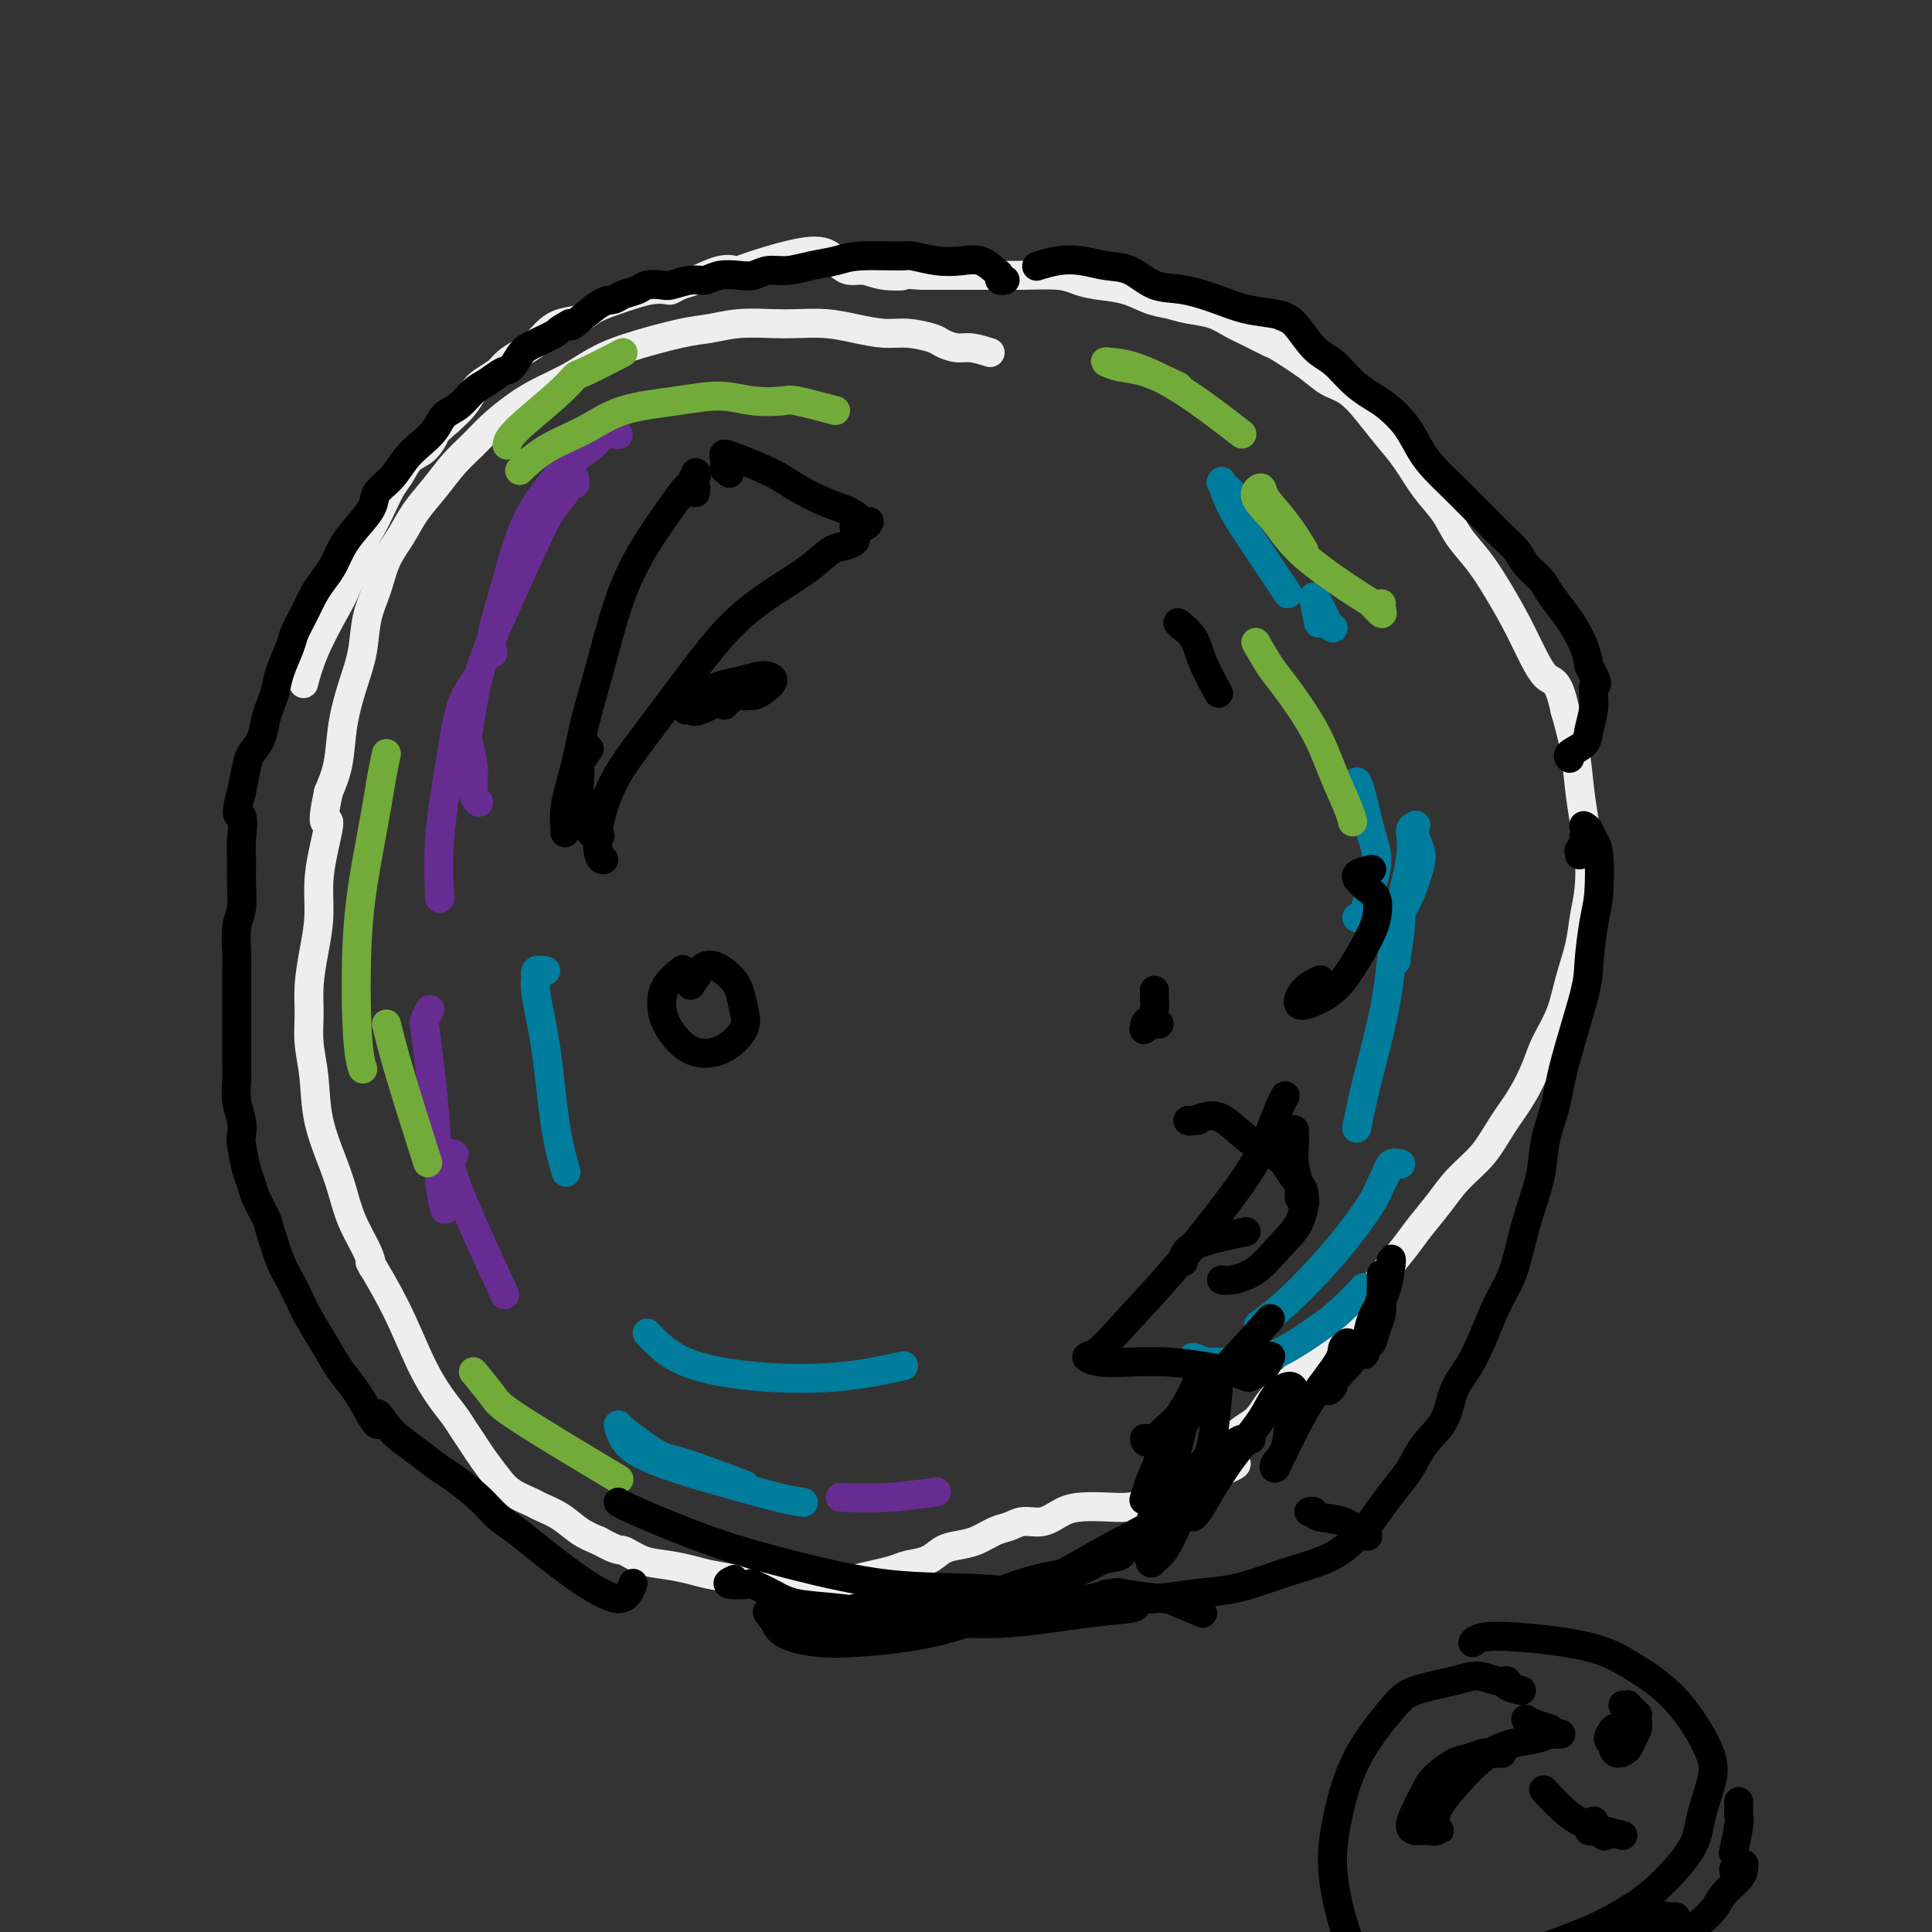 <svg viewBox='0 0 400 400' version='1.1' xmlns='http://www.w3.org/2000/svg' xmlns:xlink='http://www.w3.org/1999/xlink'><rect x="0" y="0" width="400" height="400" fill="#333333" stroke="none"/><g fill='none' stroke='#EEEEEE' stroke-width='6' stroke-linecap='round' stroke-linejoin='round'><path d='M205,73c-1.434,-0.447 -2.869,-0.894 -4,-1c-1.131,-0.106 -1.960,0.130 -3,0c-1.040,-0.130 -2.293,-0.626 -3,-1c-0.707,-0.374 -0.869,-0.626 -2,-1c-1.131,-0.374 -3.233,-0.871 -5,-1c-1.767,-0.129 -3.201,0.109 -5,0c-1.799,-0.109 -3.964,-0.566 -6,-1c-2.036,-0.434 -3.944,-0.845 -6,-1c-2.056,-0.155 -4.259,-0.054 -6,0c-1.741,0.054 -3.020,0.062 -5,0c-1.980,-0.062 -4.661,-0.193 -7,0c-2.339,0.193 -4.336,0.712 -6,1c-1.664,0.288 -2.997,0.345 -6,1c-3.003,0.655 -7.677,1.907 -11,3c-3.323,1.093 -5.295,2.028 -7,3c-1.705,0.972 -3.145,1.982 -5,3c-1.855,1.018 -4.127,2.046 -6,3c-1.873,0.954 -3.347,1.836 -5,3c-1.653,1.164 -3.485,2.610 -5,4c-1.515,1.390 -2.712,2.724 -4,4c-1.288,1.276 -2.666,2.496 -4,4c-1.334,1.504 -2.622,3.293 -4,5c-1.378,1.707 -2.845,3.332 -4,5c-1.155,1.668 -1.996,3.378 -3,5c-1.004,1.622 -2.170,3.155 -3,5c-0.830,1.845 -1.326,4.003 -2,6c-0.674,1.997 -1.528,3.835 -2,6c-0.472,2.165 -0.563,4.657 -1,7c-0.437,2.343 -1.220,4.535 -2,7c-0.780,2.465 -1.556,5.202 -2,8c-0.444,2.798 -0.555,5.657 -1,8c-0.445,2.343 -1.222,4.172 -2,6'/><path d='M68,164c-1.813,8.510 -0.345,5.786 0,6c0.345,0.214 -0.433,3.368 -1,6c-0.567,2.632 -0.922,4.744 -1,7c-0.078,2.256 0.122,4.657 0,7c-0.122,2.343 -0.565,4.629 -1,7c-0.435,2.371 -0.861,4.826 -1,7c-0.139,2.174 0.011,4.068 0,6c-0.011,1.932 -0.183,3.901 0,6c0.183,2.099 0.719,4.327 1,7c0.281,2.673 0.306,5.790 1,9c0.694,3.210 2.056,6.513 3,9c0.944,2.487 1.469,4.157 2,6c0.531,1.843 1.066,3.860 2,6c0.934,2.140 2.265,4.402 3,6c0.735,1.598 0.874,2.533 1,3c0.126,0.467 0.239,0.466 0,0c-0.239,-0.466 -0.828,-1.398 0,0c0.828,1.398 3.075,5.126 5,9c1.925,3.874 3.527,7.895 5,11c1.473,3.105 2.816,5.295 4,7c1.184,1.705 2.207,2.925 3,4c0.793,1.075 1.355,2.007 2,3c0.645,0.993 1.374,2.049 2,3c0.626,0.951 1.149,1.798 2,3c0.851,1.202 2.030,2.758 3,4c0.970,1.242 1.732,2.171 3,3c1.268,0.829 3.041,1.559 4,2c0.959,0.441 1.102,0.592 2,1c0.898,0.408 2.549,1.071 4,2c1.451,0.929 2.700,2.122 4,3c1.300,0.878 2.650,1.439 4,2'/><path d='M124,319c4.201,2.356 4.205,1.744 5,2c0.795,0.256 2.383,1.378 4,2c1.617,0.622 3.264,0.745 5,1c1.736,0.255 3.563,0.642 5,1c1.437,0.358 2.485,0.688 4,1c1.515,0.312 3.499,0.606 5,1c1.501,0.394 2.520,0.887 4,1c1.480,0.113 3.420,-0.155 5,0c1.580,0.155 2.799,0.732 4,1c1.201,0.268 2.384,0.227 4,0c1.616,-0.227 3.667,-0.638 5,-1c1.333,-0.362 1.949,-0.673 3,-1c1.051,-0.327 2.536,-0.669 4,-1c1.464,-0.331 2.908,-0.652 4,-1c1.092,-0.348 1.831,-0.722 3,-1c1.169,-0.278 2.767,-0.460 4,-1c1.233,-0.540 2.101,-1.440 3,-2c0.899,-0.560 1.829,-0.781 3,-1c1.171,-0.219 2.585,-0.435 4,-1c1.415,-0.565 2.832,-1.478 4,-2c1.168,-0.522 2.086,-0.651 3,-1c0.914,-0.349 1.825,-0.917 3,-1c1.175,-0.083 2.614,0.318 4,0c1.386,-0.318 2.719,-1.356 4,-2c1.281,-0.644 2.509,-0.893 4,-1c1.491,-0.107 3.246,-0.073 5,0c1.754,0.073 3.509,0.185 5,0c1.491,-0.185 2.719,-0.668 4,-1c1.281,-0.332 2.614,-0.512 4,-1c1.386,-0.488 2.825,-1.282 4,-2c1.175,-0.718 2.088,-1.359 3,-2'/><path d='M249,306c12.741,-4.172 4.595,-3.101 2,-3c-2.595,0.101 0.361,-0.767 2,-2c1.639,-1.233 1.961,-2.832 3,-4c1.039,-1.168 2.794,-1.904 4,-3c1.206,-1.096 1.862,-2.550 3,-4c1.138,-1.450 2.759,-2.894 4,-4c1.241,-1.106 2.103,-1.874 3,-3c0.897,-1.126 1.828,-2.610 3,-4c1.172,-1.390 2.586,-2.686 4,-4c1.414,-1.314 2.828,-2.647 4,-4c1.172,-1.353 2.102,-2.728 3,-4c0.898,-1.272 1.764,-2.443 3,-4c1.236,-1.557 2.840,-3.499 4,-5c1.160,-1.501 1.874,-2.560 3,-4c1.126,-1.440 2.664,-3.261 4,-5c1.336,-1.739 2.469,-3.395 4,-5c1.531,-1.605 3.459,-3.159 5,-5c1.541,-1.841 2.696,-3.971 4,-6c1.304,-2.029 2.758,-3.958 4,-6c1.242,-2.042 2.273,-4.197 3,-6c0.727,-1.803 1.150,-3.254 2,-5c0.850,-1.746 2.126,-3.788 3,-6c0.874,-2.212 1.345,-4.596 2,-7c0.655,-2.404 1.493,-4.829 2,-7c0.507,-2.171 0.683,-4.086 1,-6c0.317,-1.914 0.776,-3.825 1,-6c0.224,-2.175 0.212,-4.613 0,-7c-0.212,-2.387 -0.624,-4.722 -1,-7c-0.376,-2.278 -0.717,-4.498 -1,-7c-0.283,-2.502 -0.510,-5.286 -1,-8c-0.490,-2.714 -1.245,-5.357 -2,-8'/><path d='M324,147c-1.444,-6.888 -2.554,-5.608 -4,-7c-1.446,-1.392 -3.229,-5.456 -5,-9c-1.771,-3.544 -3.530,-6.567 -5,-9c-1.470,-2.433 -2.651,-4.274 -4,-6c-1.349,-1.726 -2.867,-3.335 -4,-5c-1.133,-1.665 -1.881,-3.386 -3,-5c-1.119,-1.614 -2.609,-3.122 -4,-5c-1.391,-1.878 -2.683,-4.127 -4,-6c-1.317,-1.873 -2.660,-3.371 -4,-5c-1.340,-1.629 -2.678,-3.390 -4,-5c-1.322,-1.610 -2.628,-3.071 -4,-4c-1.372,-0.929 -2.810,-1.327 -4,-2c-1.190,-0.673 -2.131,-1.622 -4,-3c-1.869,-1.378 -4.666,-3.185 -6,-4c-1.334,-0.815 -1.207,-0.638 -2,-1c-0.793,-0.362 -2.508,-1.263 -4,-2c-1.492,-0.737 -2.761,-1.310 -4,-2c-1.239,-0.690 -2.447,-1.498 -4,-2c-1.553,-0.502 -3.451,-0.698 -5,-1c-1.549,-0.302 -2.750,-0.711 -4,-1c-1.250,-0.289 -2.551,-0.460 -4,-1c-1.449,-0.540 -3.048,-1.451 -5,-2c-1.952,-0.549 -4.258,-0.735 -6,-1c-1.742,-0.265 -2.919,-0.607 -4,-1c-1.081,-0.393 -2.064,-0.837 -4,-1c-1.936,-0.163 -4.824,-0.044 -7,0c-2.176,0.044 -3.641,0.012 -5,0c-1.359,-0.012 -2.612,-0.003 -4,0c-1.388,0.003 -2.912,0.001 -4,0c-1.088,-0.001 -1.739,-0.000 -3,0c-1.261,0.000 -3.130,0.000 -5,0'/><path d='M191,57c-7.215,-0.481 -4.251,-0.184 -4,0c0.251,0.184 -2.209,0.257 -4,0c-1.791,-0.257 -2.912,-0.842 -4,-1c-1.088,-0.158 -2.141,0.110 -3,0c-0.859,-0.110 -1.522,-0.598 -2,-1c-0.478,-0.402 -0.770,-0.717 -1,-1c-0.230,-0.283 -0.400,-0.534 -1,-1c-0.600,-0.466 -1.632,-1.146 -4,-1c-2.368,0.146 -6.073,1.118 -9,2c-2.927,0.882 -5.077,1.675 -6,2c-0.923,0.325 -0.618,0.182 -1,0c-0.382,-0.182 -1.449,-0.402 -3,0c-1.551,0.402 -3.586,1.427 -5,2c-1.414,0.573 -2.206,0.692 -3,1c-0.794,0.308 -1.589,0.803 -2,1c-0.411,0.197 -0.438,0.097 -1,0c-0.562,-0.097 -1.657,-0.191 -3,0c-1.343,0.191 -2.933,0.666 -4,1c-1.067,0.334 -1.613,0.526 -3,1c-1.387,0.474 -3.617,1.229 -5,2c-1.383,0.771 -1.920,1.557 -3,2c-1.080,0.443 -2.702,0.541 -4,1c-1.298,0.459 -2.272,1.278 -3,2c-0.728,0.722 -1.210,1.348 -2,2c-0.790,0.652 -1.888,1.328 -3,2c-1.112,0.672 -2.236,1.338 -3,2c-0.764,0.662 -1.166,1.321 -2,2c-0.834,0.679 -2.100,1.378 -3,2c-0.900,0.622 -1.435,1.168 -2,2c-0.565,0.832 -1.162,1.952 -2,3c-0.838,1.048 -1.919,2.024 -3,3'/><path d='M93,87c-3.694,3.304 -2.929,2.564 -3,3c-0.071,0.436 -0.977,2.048 -2,3c-1.023,0.952 -2.161,1.245 -3,2c-0.839,0.755 -1.379,1.972 -2,3c-0.621,1.028 -1.324,1.867 -2,3c-0.676,1.133 -1.323,2.561 -2,4c-0.677,1.439 -1.382,2.889 -2,4c-0.618,1.111 -1.150,1.882 -2,4c-0.850,2.118 -2.018,5.584 -3,8c-0.982,2.416 -1.779,3.782 -3,6c-1.221,2.218 -2.867,5.290 -4,8c-1.133,2.710 -1.752,5.060 -2,6c-0.248,0.940 -0.124,0.470 0,0'/></g>
<g fill='none' stroke='#672C91' stroke-width='6' stroke-linecap='round' stroke-linejoin='round'><path d='M128,90c-1.142,-0.154 -2.283,-0.308 -3,0c-0.717,0.308 -1.009,1.077 -2,2c-0.991,0.923 -2.679,2.000 -4,3c-1.321,1.000 -2.273,1.921 -4,4c-1.727,2.079 -4.228,5.314 -6,9c-1.772,3.686 -2.815,7.823 -4,12c-1.185,4.177 -2.511,8.394 -3,11c-0.489,2.606 -0.140,3.602 0,4c0.140,0.398 0.070,0.199 0,0'/><path d='M119,99c-0.027,0.412 -0.054,0.823 0,1c0.054,0.177 0.189,0.118 0,0c-0.189,-0.118 -0.702,-0.295 -1,0c-0.298,0.295 -0.380,1.063 -1,2c-0.620,0.937 -1.777,2.044 -3,4c-1.223,1.956 -2.513,4.762 -4,8c-1.487,3.238 -3.170,6.910 -5,11c-1.830,4.090 -3.807,8.599 -5,12c-1.193,3.401 -1.603,5.695 -2,8c-0.397,2.305 -0.782,4.621 -1,6c-0.218,1.379 -0.269,1.819 0,3c0.269,1.181 0.856,3.101 1,5c0.144,1.899 -0.157,3.777 0,5c0.157,1.223 0.773,1.791 1,2c0.227,0.209 0.065,0.060 0,0c-0.065,-0.060 -0.032,-0.030 0,0'/><path d='M99,140c-0.663,0.937 -1.326,1.874 -2,3c-0.674,1.126 -1.357,2.440 -2,5c-0.643,2.560 -1.244,6.367 -2,11c-0.756,4.633 -1.665,10.094 -2,15c-0.335,4.906 -0.096,9.259 0,11c0.096,1.741 0.048,0.871 0,0'/><path d='M89,209c-0.399,0.805 -0.798,1.610 -1,2c-0.202,0.390 -0.208,0.364 0,2c0.208,1.636 0.630,4.933 1,8c0.370,3.067 0.687,5.905 1,10c0.313,4.095 0.623,9.449 1,13c0.377,3.551 0.822,5.300 1,6c0.178,0.700 0.089,0.350 0,0'/><path d='M94,239c-0.422,0.078 -0.844,0.156 -1,0c-0.156,-0.156 -0.044,-0.544 0,0c0.044,0.544 0.022,2.022 1,5c0.978,2.978 2.956,7.456 5,12c2.044,4.544 4.156,9.156 5,11c0.844,1.844 0.422,0.922 0,0'/><path d='M174,310c3.222,0.111 6.444,0.222 10,0c3.556,-0.222 7.444,-0.778 9,-1c1.556,-0.222 0.778,-0.111 0,0'/></g>
<g fill='none' stroke='#007C9C' stroke-width='6' stroke-linecap='round' stroke-linejoin='round'><path d='M113,201c-0.842,-0.130 -1.684,-0.260 -2,0c-0.316,0.260 -0.107,0.908 0,1c0.107,0.092 0.113,-0.374 0,0c-0.113,0.374 -0.345,1.586 0,4c0.345,2.414 1.268,6.028 2,11c0.732,4.972 1.274,11.300 2,16c0.726,4.700 1.636,7.771 2,9c0.364,1.229 0.182,0.614 0,0'/><path d='M128,295c0.474,1.729 0.947,3.458 3,5c2.053,1.542 5.685,2.897 9,4c3.315,1.103 6.311,1.956 10,3c3.689,1.044 8.070,2.281 11,3c2.930,0.719 4.409,0.920 5,1c0.591,0.080 0.296,0.040 0,0'/><path d='M129,296c2.607,2.006 5.214,4.012 7,5c1.786,0.988 2.750,0.958 6,2c3.250,1.042 8.786,3.155 11,4c2.214,0.845 1.107,0.423 0,0'/><path d='M134,276c2.102,2.212 4.204,4.424 8,6c3.796,1.576 9.285,2.515 15,3c5.715,0.485 11.654,0.515 17,0c5.346,-0.515 10.099,-1.576 12,-2c1.901,-0.424 0.951,-0.212 0,0'/><path d='M247,281c1.182,0.430 2.363,0.859 3,1c0.637,0.141 0.728,-0.008 2,0c1.272,0.008 3.725,0.173 6,0c2.275,-0.173 4.372,-0.685 7,-2c2.628,-1.315 5.787,-3.435 8,-5c2.213,-1.565 3.480,-2.575 5,-4c1.520,-1.425 3.291,-3.264 4,-4c0.709,-0.736 0.354,-0.368 0,0'/><path d='M290,241c-0.754,-0.186 -1.509,-0.372 -2,0c-0.491,0.372 -0.719,1.304 -1,2c-0.281,0.696 -0.615,1.158 -1,2c-0.385,0.842 -0.822,2.065 -2,4c-1.178,1.935 -3.097,4.582 -5,7c-1.903,2.418 -3.788,4.607 -6,7c-2.212,2.393 -4.749,4.990 -7,7c-2.251,2.010 -4.214,3.431 -5,4c-0.786,0.569 -0.393,0.284 0,0'/><path d='M289,199c0.468,-3.232 0.935,-6.465 1,-8c0.065,-1.535 -0.274,-1.373 0,-2c0.274,-0.627 1.159,-2.042 2,-4c0.841,-1.958 1.638,-4.458 2,-6c0.362,-1.542 0.289,-2.125 0,-3c-0.289,-0.875 -0.793,-2.041 -1,-3c-0.207,-0.959 -0.118,-1.711 0,-2c0.118,-0.289 0.266,-0.113 0,0c-0.266,0.113 -0.946,0.165 -1,1c-0.054,0.835 0.518,2.453 0,6c-0.518,3.547 -2.125,9.024 -3,14c-0.875,4.976 -1.019,9.452 -2,15c-0.981,5.548 -2.799,12.167 -4,17c-1.201,4.833 -1.785,7.878 -2,9c-0.215,1.122 -0.061,0.321 0,0c0.061,-0.321 0.031,-0.160 0,0'/><path d='M281,162c-0.065,-0.130 -0.129,-0.260 0,0c0.129,0.260 0.452,0.911 1,3c0.548,2.089 1.320,5.618 2,8c0.680,2.382 1.268,3.619 1,6c-0.268,2.381 -1.392,5.906 -2,8c-0.608,2.094 -0.699,2.757 -1,3c-0.301,0.243 -0.812,0.065 -1,0c-0.188,-0.065 -0.054,-0.019 0,0c0.054,0.019 0.027,0.009 0,0'/><path d='M273,129c-0.427,-2.113 -0.854,-4.226 -1,-5c-0.146,-0.774 -0.011,-0.207 0,0c0.011,0.207 -0.102,0.056 0,0c0.102,-0.056 0.419,-0.015 1,1c0.581,1.015 1.426,3.004 2,4c0.574,0.996 0.878,0.999 1,1c0.122,0.001 0.061,0.001 0,0'/><path d='M256,103c-1.277,-1.296 -2.554,-2.593 -3,-3c-0.446,-0.407 -0.063,0.074 0,0c0.063,-0.074 -0.196,-0.705 0,0c0.196,0.705 0.846,2.746 2,5c1.154,2.254 2.811,4.722 5,8c2.189,3.278 4.911,7.365 6,9c1.089,1.635 0.544,0.817 0,0'/></g>
<g fill='none' stroke='#73AB3A' stroke-width='6' stroke-linecap='round' stroke-linejoin='round'><path d='M260,133c1.084,1.874 2.167,3.747 3,5c0.833,1.253 1.414,1.884 3,4c1.586,2.116 4.176,5.716 6,9c1.824,3.284 2.881,6.251 4,9c1.119,2.749 2.301,5.278 3,7c0.699,1.722 0.914,2.635 1,3c0.086,0.365 0.043,0.183 0,0'/><path d='M270,114c-1.253,-2.039 -2.506,-4.077 -4,-6c-1.494,-1.923 -3.229,-3.730 -4,-5c-0.771,-1.270 -0.578,-2.004 -1,-2c-0.422,0.004 -1.460,0.745 -1,2c0.460,1.255 2.418,3.024 4,5c1.582,1.976 2.788,4.159 6,7c3.212,2.841 8.430,6.341 11,8c2.570,1.659 2.493,1.478 3,2c0.507,0.522 1.600,1.748 2,2c0.400,0.252 0.108,-0.471 0,-1c-0.108,-0.529 -0.031,-0.866 0,-1c0.031,-0.134 0.015,-0.067 0,0'/><path d='M244,80c-2.485,-1.185 -4.969,-2.369 -7,-3c-2.031,-0.631 -3.607,-0.708 -5,-1c-1.393,-0.292 -2.603,-0.798 -3,-1c-0.397,-0.202 0.018,-0.098 1,0c0.982,0.098 2.531,0.191 5,1c2.469,0.809 5.857,2.333 10,5c4.143,2.667 9.041,6.476 11,8c1.959,1.524 0.980,0.762 0,0'/><path d='M173,85c-3.181,-0.836 -6.362,-1.671 -8,-2c-1.638,-0.329 -1.735,-0.150 -3,0c-1.265,0.150 -3.700,0.273 -6,0c-2.300,-0.273 -4.466,-0.941 -7,-1c-2.534,-0.059 -5.436,0.493 -9,1c-3.564,0.507 -7.789,0.970 -11,2c-3.211,1.030 -5.407,2.627 -8,4c-2.593,1.373 -5.583,2.524 -8,4c-2.417,1.476 -4.262,3.279 -5,4c-0.738,0.721 -0.369,0.361 0,0'/><path d='M129,73c-3.215,1.648 -6.431,3.297 -8,4c-1.569,0.703 -1.492,0.462 -2,1c-0.508,0.538 -1.600,1.856 -4,4c-2.400,2.144 -6.108,5.116 -8,7c-1.892,1.884 -1.969,2.681 -2,3c-0.031,0.319 -0.015,0.159 0,0'/><path d='M80,156c-0.354,1.677 -0.709,3.354 -1,5c-0.291,1.646 -0.519,3.261 -1,6c-0.481,2.739 -1.214,6.601 -2,11c-0.786,4.399 -1.623,9.334 -2,16c-0.377,6.666 -0.294,15.064 0,20c0.294,4.936 0.798,6.410 1,7c0.202,0.590 0.101,0.295 0,0'/><path d='M80,212c0.711,2.867 1.422,5.733 3,11c1.578,5.267 4.022,12.933 5,16c0.978,3.067 0.489,1.533 0,0'/><path d='M98,284c1.548,1.875 3.095,3.750 4,5c0.905,1.250 1.167,1.875 6,5c4.833,3.125 14.238,8.750 18,11c3.762,2.250 1.881,1.125 0,0'/></g>
<g fill='none' stroke='#000000' stroke-width='6' stroke-linecap='round' stroke-linejoin='round'><path d='M208,58c-0.031,0.007 -0.062,0.014 0,0c0.062,-0.014 0.219,-0.050 0,0c-0.219,0.050 -0.812,0.185 -1,0c-0.188,-0.185 0.030,-0.690 0,-1c-0.030,-0.310 -0.309,-0.427 -1,-1c-0.691,-0.573 -1.793,-1.603 -3,-2c-1.207,-0.397 -2.518,-0.160 -4,0c-1.482,0.160 -3.137,0.242 -5,0c-1.863,-0.242 -3.936,-0.808 -5,-1c-1.064,-0.192 -1.120,-0.009 -3,0c-1.880,0.009 -5.584,-0.156 -8,0c-2.416,0.156 -3.542,0.634 -5,1c-1.458,0.366 -3.246,0.620 -5,1c-1.754,0.380 -3.474,0.885 -5,1c-1.526,0.115 -2.859,-0.161 -4,0c-1.141,0.161 -2.089,0.760 -3,1c-0.911,0.240 -1.785,0.121 -3,0c-1.215,-0.121 -2.772,-0.242 -4,0c-1.228,0.242 -2.129,0.849 -3,1c-0.871,0.151 -1.713,-0.153 -3,0c-1.287,0.153 -3.020,0.762 -4,1c-0.980,0.238 -1.207,0.106 -2,0c-0.793,-0.106 -2.152,-0.186 -3,0c-0.848,0.186 -1.183,0.639 -2,1c-0.817,0.361 -2.114,0.630 -3,1c-0.886,0.370 -1.361,0.841 -2,1c-0.639,0.159 -1.441,0.004 -3,1c-1.559,0.996 -3.874,3.142 -5,4c-1.126,0.858 -1.063,0.429 -1,0'/><path d='M118,67c-2.954,1.589 -2.338,1.563 -3,2c-0.662,0.437 -2.603,1.339 -4,2c-1.397,0.661 -2.250,1.082 -3,2c-0.750,0.918 -1.397,2.333 -2,3c-0.603,0.667 -1.163,0.587 -2,1c-0.837,0.413 -1.953,1.321 -3,2c-1.047,0.679 -2.027,1.130 -3,2c-0.973,0.870 -1.940,2.160 -3,3c-1.060,0.840 -2.212,1.229 -3,2c-0.788,0.771 -1.213,1.925 -2,3c-0.787,1.075 -1.935,2.072 -3,3c-1.065,0.928 -2.045,1.788 -3,3c-0.955,1.212 -1.884,2.778 -3,4c-1.116,1.222 -2.421,2.102 -3,3c-0.579,0.898 -0.434,1.815 -1,3c-0.566,1.185 -1.842,2.637 -3,4c-1.158,1.363 -2.197,2.636 -3,4c-0.803,1.364 -1.371,2.820 -2,4c-0.629,1.180 -1.319,2.085 -2,3c-0.681,0.915 -1.352,1.840 -2,3c-0.648,1.160 -1.273,2.554 -2,4c-0.727,1.446 -1.557,2.943 -2,4c-0.443,1.057 -0.500,1.675 -1,3c-0.500,1.325 -1.442,3.359 -2,5c-0.558,1.641 -0.731,2.890 -1,4c-0.269,1.110 -0.635,2.081 -1,3c-0.365,0.919 -0.728,1.788 -1,3c-0.272,1.212 -0.454,2.768 -1,4c-0.546,1.232 -1.455,2.139 -2,3c-0.545,0.861 -0.727,1.674 -1,3c-0.273,1.326 -0.636,3.163 -1,5'/><path d='M50,164c-1.701,5.982 -0.455,4.438 0,5c0.455,0.562 0.118,3.230 0,5c-0.118,1.770 -0.018,2.644 0,4c0.018,1.356 -0.048,3.196 0,5c0.048,1.804 0.209,3.574 0,5c-0.209,1.426 -0.788,2.508 -1,4c-0.212,1.492 -0.057,3.394 0,5c0.057,1.606 0.015,2.917 0,4c-0.015,1.083 -0.004,1.939 0,3c0.004,1.061 0.001,2.327 0,4c-0.001,1.673 -0.001,3.752 0,5c0.001,1.248 0.004,1.663 0,3c-0.004,1.337 -0.015,3.594 0,5c0.015,1.406 0.056,1.959 0,3c-0.056,1.041 -0.208,2.568 0,4c0.208,1.432 0.777,2.767 1,4c0.223,1.233 0.100,2.362 0,3c-0.100,0.638 -0.178,0.783 0,2c0.178,1.217 0.610,3.505 1,5c0.390,1.495 0.737,2.196 1,3c0.263,0.804 0.440,1.712 1,3c0.560,1.288 1.501,2.956 2,4c0.499,1.044 0.556,1.464 1,3c0.444,1.536 1.277,4.188 2,6c0.723,1.812 1.337,2.784 2,4c0.663,1.216 1.374,2.674 2,4c0.626,1.326 1.165,2.518 2,4c0.835,1.482 1.966,3.253 3,5c1.034,1.747 1.971,3.470 3,5c1.029,1.530 2.151,2.866 3,4c0.849,1.134 1.424,2.067 2,3'/><path d='M75,290c4.306,8.023 3.072,4.079 3,3c-0.072,-1.079 1.017,0.706 2,2c0.983,1.294 1.859,2.096 3,3c1.141,0.904 2.549,1.912 4,3c1.451,1.088 2.947,2.258 4,3c1.053,0.742 1.663,1.056 3,2c1.337,0.944 3.399,2.518 5,4c1.601,1.482 2.739,2.873 4,4c1.261,1.127 2.645,1.991 4,3c1.355,1.009 2.681,2.163 5,4c2.319,1.837 5.630,4.355 8,6c2.370,1.645 3.798,2.416 5,3c1.202,0.584 2.178,0.981 3,1c0.822,0.019 1.491,-0.341 2,-1c0.509,-0.659 0.860,-1.617 1,-2c0.140,-0.383 0.070,-0.192 0,0'/><path d='M215,55c-0.333,0.106 -0.667,0.211 0,0c0.667,-0.211 2.333,-0.739 4,-1c1.667,-0.261 3.335,-0.253 5,0c1.665,0.253 3.326,0.753 5,1c1.674,0.247 3.362,0.241 5,1c1.638,0.759 3.225,2.283 5,3c1.775,0.717 3.738,0.626 6,1c2.262,0.374 4.825,1.213 7,2c2.175,0.787 3.964,1.521 6,2c2.036,0.479 4.319,0.701 6,1c1.681,0.299 2.761,0.675 4,2c1.239,1.325 2.637,3.599 4,5c1.363,1.401 2.689,1.927 4,3c1.311,1.073 2.605,2.692 4,4c1.395,1.308 2.889,2.306 4,3c1.111,0.694 1.838,1.085 3,2c1.162,0.915 2.760,2.354 4,4c1.240,1.646 2.121,3.497 3,5c0.879,1.503 1.757,2.657 3,4c1.243,1.343 2.851,2.877 4,4c1.149,1.123 1.840,1.837 3,3c1.160,1.163 2.790,2.776 4,4c1.210,1.224 2.000,2.059 3,3c1.000,0.941 2.211,1.988 3,3c0.789,1.012 1.156,1.988 2,3c0.844,1.012 2.166,2.059 3,3c0.834,0.941 1.179,1.777 2,3c0.821,1.223 2.117,2.833 3,4c0.883,1.167 1.353,1.891 2,3c0.647,1.109 1.471,2.603 2,4c0.529,1.397 0.765,2.699 1,4'/><path d='M329,138c2.532,4.446 1.361,3.562 1,4c-0.361,0.438 0.089,2.198 0,4c-0.089,1.802 -0.717,3.646 -1,5c-0.283,1.354 -0.220,2.219 -1,3c-0.780,0.781 -2.402,1.480 -3,2c-0.598,0.520 -0.171,0.863 0,1c0.171,0.137 0.085,0.069 0,0'/><path d='M327,177c0.033,-0.477 0.066,-0.954 0,-1c-0.066,-0.046 -0.232,0.338 0,0c0.232,-0.338 0.861,-1.397 1,-2c0.139,-0.603 -0.212,-0.751 0,-1c0.212,-0.249 0.988,-0.601 1,-1c0.012,-0.399 -0.740,-0.847 -1,-1c-0.260,-0.153 -0.028,-0.012 0,0c0.028,0.012 -0.150,-0.104 0,0c0.150,0.104 0.626,0.428 1,1c0.374,0.572 0.647,1.391 1,2c0.353,0.609 0.788,1.007 1,3c0.212,1.993 0.201,5.581 0,8c-0.201,2.419 -0.592,3.670 -1,6c-0.408,2.330 -0.834,5.737 -1,8c-0.166,2.263 -0.071,3.380 -1,7c-0.929,3.620 -2.882,9.744 -4,14c-1.118,4.256 -1.402,6.646 -2,9c-0.598,2.354 -1.510,4.673 -2,7c-0.490,2.327 -0.557,4.661 -1,7c-0.443,2.339 -1.262,4.683 -2,7c-0.738,2.317 -1.393,4.608 -2,7c-0.607,2.392 -1.164,4.886 -2,7c-0.836,2.114 -1.951,3.849 -3,6c-1.049,2.151 -2.031,4.717 -3,7c-0.969,2.283 -1.925,4.284 -3,6c-1.075,1.716 -2.269,3.147 -3,5c-0.731,1.853 -1.000,4.126 -2,6c-1.000,1.874 -2.732,3.348 -4,5c-1.268,1.652 -2.072,3.483 -3,5c-0.928,1.517 -1.979,2.719 -3,4c-1.021,1.281 -2.010,2.640 -3,4'/><path d='M286,312c-2.508,3.490 -2.279,3.214 -3,4c-0.721,0.786 -2.391,2.634 -4,4c-1.609,1.366 -3.155,2.250 -5,3c-1.845,0.750 -3.988,1.367 -6,2c-2.012,0.633 -3.894,1.281 -6,2c-2.106,0.719 -4.435,1.510 -7,2c-2.565,0.490 -5.367,0.681 -8,1c-2.633,0.319 -5.098,0.766 -8,1c-2.902,0.234 -6.243,0.255 -8,0c-1.757,-0.255 -1.931,-0.787 -2,-1c-0.069,-0.213 -0.035,-0.106 0,0'/><path d='M152,327c-0.871,0.410 -1.742,0.821 -1,1c0.742,0.179 3.097,0.128 4,0c0.903,-0.128 0.355,-0.331 1,0c0.645,0.331 2.483,1.197 4,2c1.517,0.803 2.714,1.545 5,2c2.286,0.455 5.662,0.624 9,1c3.338,0.376 6.640,0.959 10,1c3.360,0.041 6.778,-0.460 10,-1c3.222,-0.540 6.246,-1.118 9,-2c2.754,-0.882 5.237,-2.068 8,-3c2.763,-0.932 5.805,-1.612 8,-2c2.195,-0.388 3.545,-0.486 5,-1c1.455,-0.514 3.017,-1.446 4,-2c0.983,-0.554 1.387,-0.730 2,-1c0.613,-0.270 1.435,-0.634 2,-1c0.565,-0.366 0.874,-0.733 1,-1c0.126,-0.267 0.068,-0.433 0,0c-0.068,0.433 -0.145,1.467 -1,2c-0.855,0.533 -2.489,0.566 -4,1c-1.511,0.434 -2.898,1.269 -4,2c-1.102,0.731 -1.920,1.359 -4,2c-2.080,0.641 -5.423,1.295 -9,2c-3.577,0.705 -7.386,1.459 -11,2c-3.614,0.541 -7.031,0.867 -11,1c-3.969,0.133 -8.490,0.073 -12,1c-3.510,0.927 -6.011,2.840 -9,3c-2.989,0.160 -6.467,-1.435 -8,-2c-1.533,-0.565 -1.122,-0.100 -1,0c0.122,0.100 -0.044,-0.165 2,0c2.044,0.165 6.298,0.762 10,1c3.702,0.238 6.851,0.119 10,0'/><path d='M181,335c6.183,-0.050 11.140,-0.676 17,-2c5.860,-1.324 12.622,-3.344 17,-5c4.378,-1.656 6.371,-2.946 10,-5c3.629,-2.054 8.894,-4.873 11,-6c2.106,-1.127 1.053,-0.564 0,0'/><path d='M248,310c0.418,-0.833 0.836,-1.667 1,-2c0.164,-0.333 0.074,-0.166 1,-1c0.926,-0.834 2.870,-2.670 4,-4c1.130,-1.330 1.448,-2.155 2,-3c0.552,-0.845 1.339,-1.710 2,-2c0.661,-0.290 1.197,-0.004 1,0c-0.197,0.004 -1.128,-0.272 -2,0c-0.872,0.272 -1.684,1.092 -3,2c-1.316,0.908 -3.137,1.903 -5,3c-1.863,1.097 -3.767,2.294 -5,3c-1.233,0.706 -1.793,0.921 -2,1c-0.207,0.079 -0.059,0.023 0,0c0.059,-0.023 0.030,-0.011 0,0'/><path d='M143,204c0.772,-1.166 1.544,-2.333 2,-3c0.456,-0.667 0.594,-0.836 1,-1c0.406,-0.164 1.078,-0.324 2,0c0.922,0.324 2.092,1.130 3,2c0.908,0.870 1.552,1.804 2,3c0.448,1.196 0.700,2.656 1,4c0.300,1.344 0.648,2.573 0,4c-0.648,1.427 -2.293,3.054 -4,4c-1.707,0.946 -3.476,1.212 -5,1c-1.524,-0.212 -2.804,-0.901 -4,-2c-1.196,-1.099 -2.310,-2.607 -3,-4c-0.690,-1.393 -0.958,-2.672 -1,-4c-0.042,-1.328 0.143,-2.704 1,-4c0.857,-1.296 2.388,-2.513 3,-3c0.612,-0.487 0.306,-0.243 0,0'/><path d='M150,146c-0.110,-0.455 -0.220,-0.910 0,-1c0.220,-0.090 0.770,0.183 1,0c0.230,-0.183 0.140,-0.824 0,-1c-0.140,-0.176 -0.329,0.111 0,0c0.329,-0.111 1.177,-0.620 0,0c-1.177,0.620 -4.378,2.371 -6,3c-1.622,0.629 -1.666,0.137 -2,0c-0.334,-0.137 -0.957,0.080 -1,0c-0.043,-0.080 0.496,-0.456 1,-1c0.504,-0.544 0.975,-1.257 2,-2c1.025,-0.743 2.606,-1.518 4,-2c1.394,-0.482 2.603,-0.673 4,-1c1.397,-0.327 2.984,-0.792 4,-1c1.016,-0.208 1.460,-0.161 2,0c0.540,0.161 1.174,0.437 1,1c-0.174,0.563 -1.157,1.415 -2,2c-0.843,0.585 -1.546,0.903 -2,1c-0.454,0.097 -0.658,-0.025 -1,0c-0.342,0.025 -0.823,0.199 -1,0c-0.177,-0.199 -0.051,-0.771 0,-1c0.051,-0.229 0.025,-0.114 0,0'/><path d='M239,205c0.006,0.891 0.012,1.783 0,2c-0.012,0.217 -0.041,-0.240 0,0c0.041,0.240 0.153,1.175 0,2c-0.153,0.825 -0.570,1.538 -1,2c-0.430,0.462 -0.872,0.674 -1,1c-0.128,0.326 0.057,0.767 0,1c-0.057,0.233 -0.355,0.258 0,0c0.355,-0.258 1.365,-0.800 2,-1c0.635,-0.200 0.896,-0.057 1,0c0.104,0.057 0.052,0.029 0,0'/><path d='M245,130c-0.726,-0.659 -1.452,-1.319 -1,-1c0.452,0.319 2.082,1.616 3,3c0.918,1.384 1.122,2.856 2,5c0.878,2.144 2.429,4.962 3,6c0.571,1.038 0.163,0.297 0,0c-0.163,-0.297 -0.082,-0.148 0,0'/><path d='M248,232c-0.311,-0.003 -0.621,-0.006 -1,0c-0.379,0.006 -0.826,0.020 -1,0c-0.174,-0.020 -0.074,-0.073 0,0c0.074,0.073 0.124,0.272 1,0c0.876,-0.272 2.580,-1.016 4,-1c1.420,0.016 2.556,0.791 4,2c1.444,1.209 3.195,2.850 5,4c1.805,1.150 3.663,1.807 5,3c1.337,1.193 2.151,2.921 3,4c0.849,1.079 1.731,1.508 2,3c0.269,1.492 -0.075,4.046 -1,6c-0.925,1.954 -2.430,3.308 -4,5c-1.570,1.692 -3.205,3.721 -5,5c-1.795,1.279 -3.749,1.807 -5,2c-1.251,0.193 -1.798,0.052 -2,0c-0.202,-0.052 -0.058,-0.015 0,0c0.058,0.015 0.029,0.007 0,0'/><path d='M266,227c0.072,-0.121 0.143,-0.242 0,0c-0.143,0.242 -0.501,0.845 -1,2c-0.499,1.155 -1.140,2.860 -2,5c-0.860,2.140 -1.938,4.713 -4,8c-2.062,3.287 -5.108,7.286 -8,11c-2.892,3.714 -5.630,7.142 -9,11c-3.370,3.858 -7.374,8.144 -10,11c-2.626,2.856 -3.875,4.281 -5,5c-1.125,0.719 -2.125,0.732 -2,1c0.125,0.268 1.377,0.793 3,1c1.623,0.207 3.619,0.098 6,0c2.381,-0.098 5.148,-0.183 8,0c2.852,0.183 5.790,0.634 8,1c2.210,0.366 3.691,0.646 5,1c1.309,0.354 2.445,0.781 3,1c0.555,0.219 0.527,0.230 1,0c0.473,-0.230 1.446,-0.701 2,-1c0.554,-0.299 0.688,-0.427 1,-1c0.312,-0.573 0.804,-1.592 1,-2c0.196,-0.408 0.098,-0.204 0,0'/><path d='M268,235c-0.009,-0.678 -0.017,-1.356 0,-1c0.017,0.356 0.061,1.745 0,3c-0.061,1.255 -0.226,2.375 0,4c0.226,1.625 0.844,3.755 1,5c0.156,1.245 -0.150,1.604 0,2c0.150,0.396 0.757,0.827 1,1c0.243,0.173 0.121,0.086 0,0'/><path d='M263,273c-2.845,3.208 -5.690,6.417 -10,11c-4.310,4.583 -10.083,10.542 -13,13c-2.917,2.458 -2.976,1.417 -3,1c-0.024,-0.417 -0.012,-0.208 0,0'/><path d='M258,255c-4.423,0.929 -8.845,1.857 -11,3c-2.155,1.143 -2.042,2.500 -2,3c0.042,0.500 0.012,0.143 0,0c-0.012,-0.143 -0.006,-0.071 0,0'/><path d='M284,180c-1.280,0.296 -2.560,0.591 -3,1c-0.440,0.409 -0.040,0.930 0,1c0.040,0.070 -0.280,-0.313 0,0c0.280,0.313 1.160,1.322 2,2c0.840,0.678 1.640,1.025 2,2c0.360,0.975 0.281,2.579 0,4c-0.281,1.421 -0.764,2.659 -2,5c-1.236,2.341 -3.224,5.787 -5,8c-1.776,2.213 -3.341,3.195 -5,4c-1.659,0.805 -3.414,1.432 -4,1c-0.586,-0.432 -0.004,-1.924 1,-3c1.004,-1.076 2.430,-1.736 3,-2c0.570,-0.264 0.285,-0.132 0,0'/><path d='M271,313c0.441,-0.097 0.882,-0.194 1,0c0.118,0.194 -0.087,0.679 1,1c1.087,0.321 3.467,0.478 5,1c1.533,0.522 2.221,1.410 3,2c0.779,0.590 1.651,0.883 2,1c0.349,0.117 0.174,0.059 0,0'/><path d='M249,334c-3.080,-1.295 -6.159,-2.589 -7,-3c-0.841,-0.411 0.557,0.062 -1,0c-1.557,-0.062 -6.067,-0.659 -8,-1c-1.933,-0.341 -1.288,-0.428 -3,0c-1.712,0.428 -5.781,1.370 -10,2c-4.219,0.630 -8.587,0.949 -13,2c-4.413,1.051 -8.870,2.834 -14,4c-5.130,1.166 -10.933,1.714 -15,2c-4.067,0.286 -6.397,0.310 -9,0c-2.603,-0.310 -5.478,-0.955 -7,-2c-1.522,-1.045 -1.690,-2.491 -2,-3c-0.310,-0.509 -0.763,-0.082 0,0c0.763,0.082 2.742,-0.181 5,0c2.258,0.181 4.794,0.806 10,1c5.206,0.194 13.083,-0.042 19,0c5.917,0.042 9.874,0.363 15,0c5.126,-0.363 11.420,-1.411 16,-2c4.580,-0.589 7.446,-0.719 9,-1c1.554,-0.281 1.795,-0.714 0,-1c-1.795,-0.286 -5.626,-0.426 -11,-1c-5.374,-0.574 -12.290,-1.582 -19,-2c-6.710,-0.418 -13.213,-0.245 -20,-1c-6.787,-0.755 -13.857,-2.437 -20,-4c-6.143,-1.563 -11.358,-3.007 -17,-5c-5.642,-1.993 -11.711,-4.537 -15,-6c-3.289,-1.463 -3.797,-1.847 -4,-2c-0.203,-0.153 -0.102,-0.077 0,0'/><path d='M151,98c-0.420,-0.474 -0.839,-0.949 -1,-1c-0.161,-0.051 -0.063,0.321 0,0c0.063,-0.321 0.090,-1.335 0,-2c-0.090,-0.665 -0.297,-0.981 0,-1c0.297,-0.019 1.097,0.259 3,1c1.903,0.741 4.909,1.943 7,3c2.091,1.057 3.269,1.967 5,3c1.731,1.033 4.017,2.190 6,3c1.983,0.810 3.662,1.275 5,2c1.338,0.725 2.334,1.711 3,2c0.666,0.289 1.003,-0.118 1,0c-0.003,0.118 -0.347,0.763 -1,1c-0.653,0.237 -1.615,0.068 -2,0c-0.385,-0.068 -0.192,-0.034 0,0'/><path d='M177,110c0.012,-0.090 0.023,-0.181 0,0c-0.023,0.181 -0.081,0.633 0,1c0.081,0.367 0.299,0.648 0,1c-0.299,0.352 -1.116,0.775 -2,1c-0.884,0.225 -1.835,0.252 -3,1c-1.165,0.748 -2.544,2.217 -5,4c-2.456,1.783 -5.991,3.880 -9,6c-3.009,2.120 -5.493,4.263 -8,7c-2.507,2.737 -5.037,6.068 -8,10c-2.963,3.932 -6.359,8.465 -9,12c-2.641,3.535 -4.525,6.071 -6,9c-1.475,2.929 -2.540,6.249 -3,9c-0.460,2.751 -0.316,4.933 0,6c0.316,1.067 0.805,1.019 1,1c0.195,-0.019 0.098,-0.010 0,0'/><path d='M144,102c-0.000,-0.423 -0.000,-0.845 0,-1c0.000,-0.155 0.001,-0.041 0,0c-0.001,0.041 -0.003,0.010 0,0c0.003,-0.010 0.011,0.001 0,0c-0.011,-0.001 -0.042,-0.014 0,0c0.042,0.014 0.155,0.056 0,0c-0.155,-0.056 -0.578,-0.210 -1,0c-0.422,0.210 -0.842,0.783 -1,1c-0.158,0.217 -0.053,0.079 0,0c0.053,-0.079 0.053,-0.098 0,0c-0.053,0.098 -0.158,0.314 0,0c0.158,-0.314 0.578,-1.156 1,-2c0.422,-0.844 0.847,-1.688 1,-2c0.153,-0.312 0.035,-0.092 0,0c-0.035,0.092 0.012,0.057 0,0c-0.012,-0.057 -0.085,-0.137 0,0c0.085,0.137 0.326,0.490 0,1c-0.326,0.510 -1.220,1.178 -2,2c-0.780,0.822 -1.444,1.798 -3,4c-1.556,2.202 -4.002,5.629 -6,9c-1.998,3.371 -3.548,6.686 -5,11c-1.452,4.314 -2.806,9.626 -4,14c-1.194,4.374 -2.230,7.810 -3,11c-0.770,3.190 -1.275,6.134 -2,9c-0.725,2.866 -1.669,5.654 -2,8c-0.331,2.346 -0.050,4.250 0,5c0.050,0.750 -0.131,0.345 0,0c0.131,-0.345 0.574,-0.631 1,-1c0.426,-0.369 0.836,-0.820 1,-1c0.164,-0.180 0.082,-0.090 0,0'/><path d='M122,155c-0.844,1.194 -1.687,2.388 -2,3c-0.313,0.612 -0.094,0.644 0,1c0.094,0.356 0.064,1.038 0,2c-0.064,0.962 -0.160,2.205 0,3c0.160,0.795 0.578,1.142 1,2c0.422,0.858 0.849,2.227 1,3c0.151,0.773 0.027,0.950 0,1c-0.027,0.050 0.045,-0.025 0,0c-0.045,0.025 -0.207,0.151 0,0c0.207,-0.151 0.782,-0.580 1,-1c0.218,-0.420 0.080,-0.830 0,-1c-0.080,-0.170 -0.102,-0.098 0,0c0.102,0.098 0.328,0.222 0,1c-0.328,0.778 -1.212,2.208 -1,3c0.212,0.792 1.519,0.944 2,1c0.481,0.056 0.138,0.016 0,0c-0.138,-0.016 -0.069,-0.008 0,0'/><path d='M252,301c-0.462,-0.371 -0.924,-0.741 -1,-1c-0.076,-0.259 0.233,-0.406 0,0c-0.233,0.406 -1.008,1.365 -2,3c-0.992,1.635 -2.202,3.946 -3,6c-0.798,2.054 -1.183,3.851 -2,6c-0.817,2.149 -2.067,4.652 -3,6c-0.933,1.348 -1.550,1.543 -2,2c-0.450,0.457 -0.731,1.175 -1,0c-0.269,-1.175 -0.524,-4.244 0,-7c0.524,-2.756 1.826,-5.201 3,-8c1.174,-2.799 2.218,-5.954 3,-9c0.782,-3.046 1.301,-5.984 2,-8c0.699,-2.016 1.579,-3.110 2,-4c0.421,-0.890 0.383,-1.575 0,-1c-0.383,0.575 -1.111,2.409 -2,4c-0.889,1.591 -1.938,2.937 -3,5c-1.062,2.063 -2.137,4.841 -3,7c-0.863,2.159 -1.516,3.699 -2,5c-0.484,1.301 -0.800,2.361 -1,3c-0.200,0.639 -0.283,0.855 0,0c0.283,-0.855 0.931,-2.780 2,-5c1.069,-2.220 2.560,-4.733 4,-7c1.440,-2.267 2.829,-4.286 4,-6c1.171,-1.714 2.125,-3.122 3,-4c0.875,-0.878 1.672,-1.227 2,-1c0.328,0.227 0.189,1.031 0,3c-0.189,1.969 -0.427,5.102 -1,8c-0.573,2.898 -1.479,5.561 -2,8c-0.521,2.439 -0.655,4.654 -1,6c-0.345,1.346 -0.901,1.824 -1,2c-0.099,0.176 0.257,0.050 1,-1c0.743,-1.050 1.871,-3.025 3,-5'/><path d='M251,308c1.043,-1.564 2.151,-3.473 4,-6c1.849,-2.527 4.440,-5.673 6,-8c1.560,-2.327 2.091,-3.837 3,-5c0.909,-1.163 2.198,-1.980 3,-2c0.802,-0.020 1.118,0.756 1,2c-0.118,1.244 -0.671,2.957 -1,5c-0.329,2.043 -0.433,4.415 -1,6c-0.567,1.585 -1.595,2.384 -2,3c-0.405,0.616 -0.185,1.049 0,1c0.185,-0.049 0.336,-0.580 1,-2c0.664,-1.420 1.842,-3.730 3,-6c1.158,-2.270 2.294,-4.500 4,-7c1.706,-2.500 3.980,-5.269 5,-7c1.020,-1.731 0.786,-2.423 1,-3c0.214,-0.577 0.876,-1.040 1,-1c0.124,0.040 -0.288,0.582 -1,2c-0.712,1.418 -1.722,3.712 -2,5c-0.278,1.288 0.178,1.571 0,2c-0.178,0.429 -0.989,1.004 -1,1c-0.011,-0.004 0.778,-0.588 1,-1c0.222,-0.412 -0.123,-0.652 1,-2c1.123,-1.348 3.713,-3.805 5,-6c1.287,-2.195 1.271,-4.127 2,-6c0.729,-1.873 2.203,-3.685 3,-6c0.797,-2.315 0.918,-5.133 1,-6c0.082,-0.867 0.124,0.215 0,1c-0.124,0.785 -0.415,1.272 -1,3c-0.585,1.728 -1.465,4.696 -2,7c-0.535,2.304 -0.724,3.944 -1,5c-0.276,1.056 -0.638,1.528 -1,2'/><path d='M283,279c-0.822,2.807 -0.378,0.824 0,0c0.378,-0.824 0.690,-0.489 1,-1c0.310,-0.511 0.619,-1.867 1,-3c0.381,-1.133 0.834,-2.041 1,-3c0.166,-0.959 0.044,-1.968 0,-3c-0.044,-1.032 -0.012,-2.085 0,-3c0.012,-0.915 0.003,-1.690 0,-2c-0.003,-0.310 -0.002,-0.155 0,0'/><path d='M336,380c-2.512,-0.625 -5.024,-1.250 -7,-2c-1.976,-0.750 -3.417,-1.625 -5,-3c-1.583,-1.375 -3.310,-3.250 -4,-4c-0.690,-0.750 -0.345,-0.375 0,0'/><path d='M315,350c-1.303,-0.300 -2.606,-0.600 -3,-1c-0.394,-0.400 0.120,-0.900 0,-1c-0.120,-0.100 -0.875,0.201 -2,0c-1.125,-0.201 -2.622,-0.905 -4,-1c-1.378,-0.095 -2.638,0.420 -5,1c-2.362,0.580 -5.826,1.225 -8,2c-2.174,0.775 -3.057,1.680 -5,4c-1.943,2.320 -4.945,6.056 -7,10c-2.055,3.944 -3.162,8.096 -4,12c-0.838,3.904 -1.405,7.561 -1,12c0.405,4.439 1.783,9.659 3,13c1.217,3.341 2.274,4.803 5,6c2.726,1.197 7.122,2.131 11,2c3.878,-0.131 7.237,-1.325 10,-2c2.763,-0.675 4.929,-0.830 9,-2c4.071,-1.170 10.045,-3.356 14,-5c3.955,-1.644 5.889,-2.746 8,-4c2.111,-1.254 4.399,-2.661 7,-5c2.601,-2.339 5.515,-5.611 7,-8c1.485,-2.389 1.540,-3.895 2,-6c0.460,-2.105 1.324,-4.808 2,-7c0.676,-2.192 1.163,-3.873 0,-7c-1.163,-3.127 -3.975,-7.700 -7,-11c-3.025,-3.300 -6.264,-5.325 -9,-7c-2.736,-1.675 -4.968,-2.998 -9,-4c-4.032,-1.002 -9.864,-1.681 -14,-2c-4.136,-0.319 -6.575,-0.278 -8,0c-1.425,0.278 -1.836,0.794 -2,1c-0.164,0.206 -0.082,0.103 0,0'/><path d='M311,363c-0.693,0.028 -1.387,0.055 -2,0c-0.613,-0.055 -1.147,-0.193 -2,0c-0.853,0.193 -2.025,0.715 -3,1c-0.975,0.285 -1.754,0.332 -3,1c-1.246,0.668 -2.958,1.959 -4,3c-1.042,1.041 -1.412,1.834 -2,3c-0.588,1.166 -1.393,2.705 -2,4c-0.607,1.295 -1.015,2.347 -1,3c0.015,0.653 0.454,0.907 1,1c0.546,0.093 1.200,0.025 2,0c0.800,-0.025 1.745,-0.005 2,0c0.255,0.005 -0.181,-0.004 0,0c0.181,0.004 0.979,0.020 1,0c0.021,-0.020 -0.734,-0.078 -1,0c-0.266,0.078 -0.043,0.292 0,0c0.043,-0.292 -0.093,-1.090 0,-2c0.093,-0.910 0.416,-1.931 1,-3c0.584,-1.069 1.430,-2.185 3,-4c1.570,-1.815 3.864,-4.329 6,-6c2.136,-1.671 4.113,-2.500 6,-3c1.887,-0.500 3.682,-0.670 5,-1c1.318,-0.330 2.158,-0.821 3,-1c0.842,-0.179 1.686,-0.047 2,0c0.314,0.047 0.097,0.010 0,0c-0.097,-0.010 -0.074,0.009 0,0c0.074,-0.009 0.198,-0.045 0,0c-0.198,0.045 -0.719,0.170 -1,0c-0.281,-0.170 -0.324,-0.634 -1,-1c-0.676,-0.366 -1.985,-0.634 -3,-1c-1.015,-0.366 -1.735,-0.829 -2,-1c-0.265,-0.171 -0.076,-0.049 0,0c0.076,0.049 0.038,0.024 0,0'/><path d='M336,353c0.445,0.022 0.890,0.044 1,0c0.110,-0.044 -0.114,-0.153 0,0c0.114,0.153 0.567,0.569 1,1c0.433,0.431 0.845,0.878 1,1c0.155,0.122 0.054,-0.080 0,0c-0.054,0.080 -0.059,0.443 0,1c0.059,0.557 0.184,1.309 0,2c-0.184,0.691 -0.675,1.320 -1,2c-0.325,0.680 -0.484,1.410 -1,2c-0.516,0.590 -1.389,1.040 -2,1c-0.611,-0.040 -0.961,-0.571 -1,-1c-0.039,-0.429 0.232,-0.756 0,-1c-0.232,-0.244 -0.965,-0.405 -1,-1c-0.035,-0.595 0.630,-1.623 1,-2c0.370,-0.377 0.446,-0.101 1,0c0.554,0.101 1.587,0.029 2,0c0.413,-0.029 0.207,-0.014 0,0'/><path d='M330,377c-0.476,0.875 -0.952,1.750 -1,2c-0.048,0.250 0.333,-0.125 1,0c0.667,0.125 1.619,0.750 2,1c0.381,0.250 0.190,0.125 0,0'/><path d='M360,373c-0.030,1.190 -0.060,2.381 0,3c0.060,0.619 0.208,0.667 0,2c-0.208,1.333 -0.774,3.952 -1,5c-0.226,1.048 -0.113,0.524 0,0'/><path d='M359,387c-0.083,0.115 -0.165,0.229 0,0c0.165,-0.229 0.579,-0.802 1,-1c0.421,-0.198 0.849,-0.020 1,0c0.151,0.020 0.025,-0.119 0,0c-0.025,0.119 0.051,0.497 0,1c-0.051,0.503 -0.229,1.132 -1,2c-0.771,0.868 -2.134,1.974 -3,3c-0.866,1.026 -1.236,1.973 -2,3c-0.764,1.027 -1.921,2.135 -3,3c-1.079,0.865 -2.078,1.489 -3,2c-0.922,0.511 -1.766,0.910 -2,1c-0.234,0.090 0.143,-0.130 0,0c-0.143,0.130 -0.804,0.608 -1,1c-0.196,0.392 0.074,0.697 0,1c-0.074,0.303 -0.494,0.603 -1,1c-0.506,0.397 -1.100,0.892 -2,1c-0.900,0.108 -2.107,-0.169 -3,0c-0.893,0.169 -1.474,0.784 -2,1c-0.526,0.216 -0.999,0.034 -1,0c-0.001,-0.034 0.470,0.081 1,0c0.530,-0.081 1.120,-0.358 2,-1c0.880,-0.642 2.049,-1.650 3,-2c0.951,-0.350 1.685,-0.040 2,0c0.315,0.040 0.210,-0.188 0,0c-0.210,0.188 -0.527,0.792 -1,1c-0.473,0.208 -1.103,0.021 -2,0c-0.897,-0.021 -2.061,0.124 -3,0c-0.939,-0.124 -1.654,-0.518 -2,-1c-0.346,-0.482 -0.324,-1.053 0,-2c0.324,-0.947 0.950,-2.271 2,-3c1.050,-0.729 2.525,-0.865 4,-1'/><path d='M343,397c1.544,-0.625 2.404,-0.189 3,0c0.596,0.189 0.927,0.131 1,0c0.073,-0.131 -0.113,-0.333 -1,0c-0.887,0.333 -2.475,1.203 -4,2c-1.525,0.797 -2.987,1.523 -5,2c-2.013,0.477 -4.578,0.706 -6,1c-1.422,0.294 -1.701,0.653 -2,1c-0.299,0.347 -0.616,0.681 0,0c0.616,-0.681 2.166,-2.376 3,-3c0.834,-0.624 0.953,-0.178 1,0c0.047,0.178 0.024,0.089 0,0'/></g>
</svg>